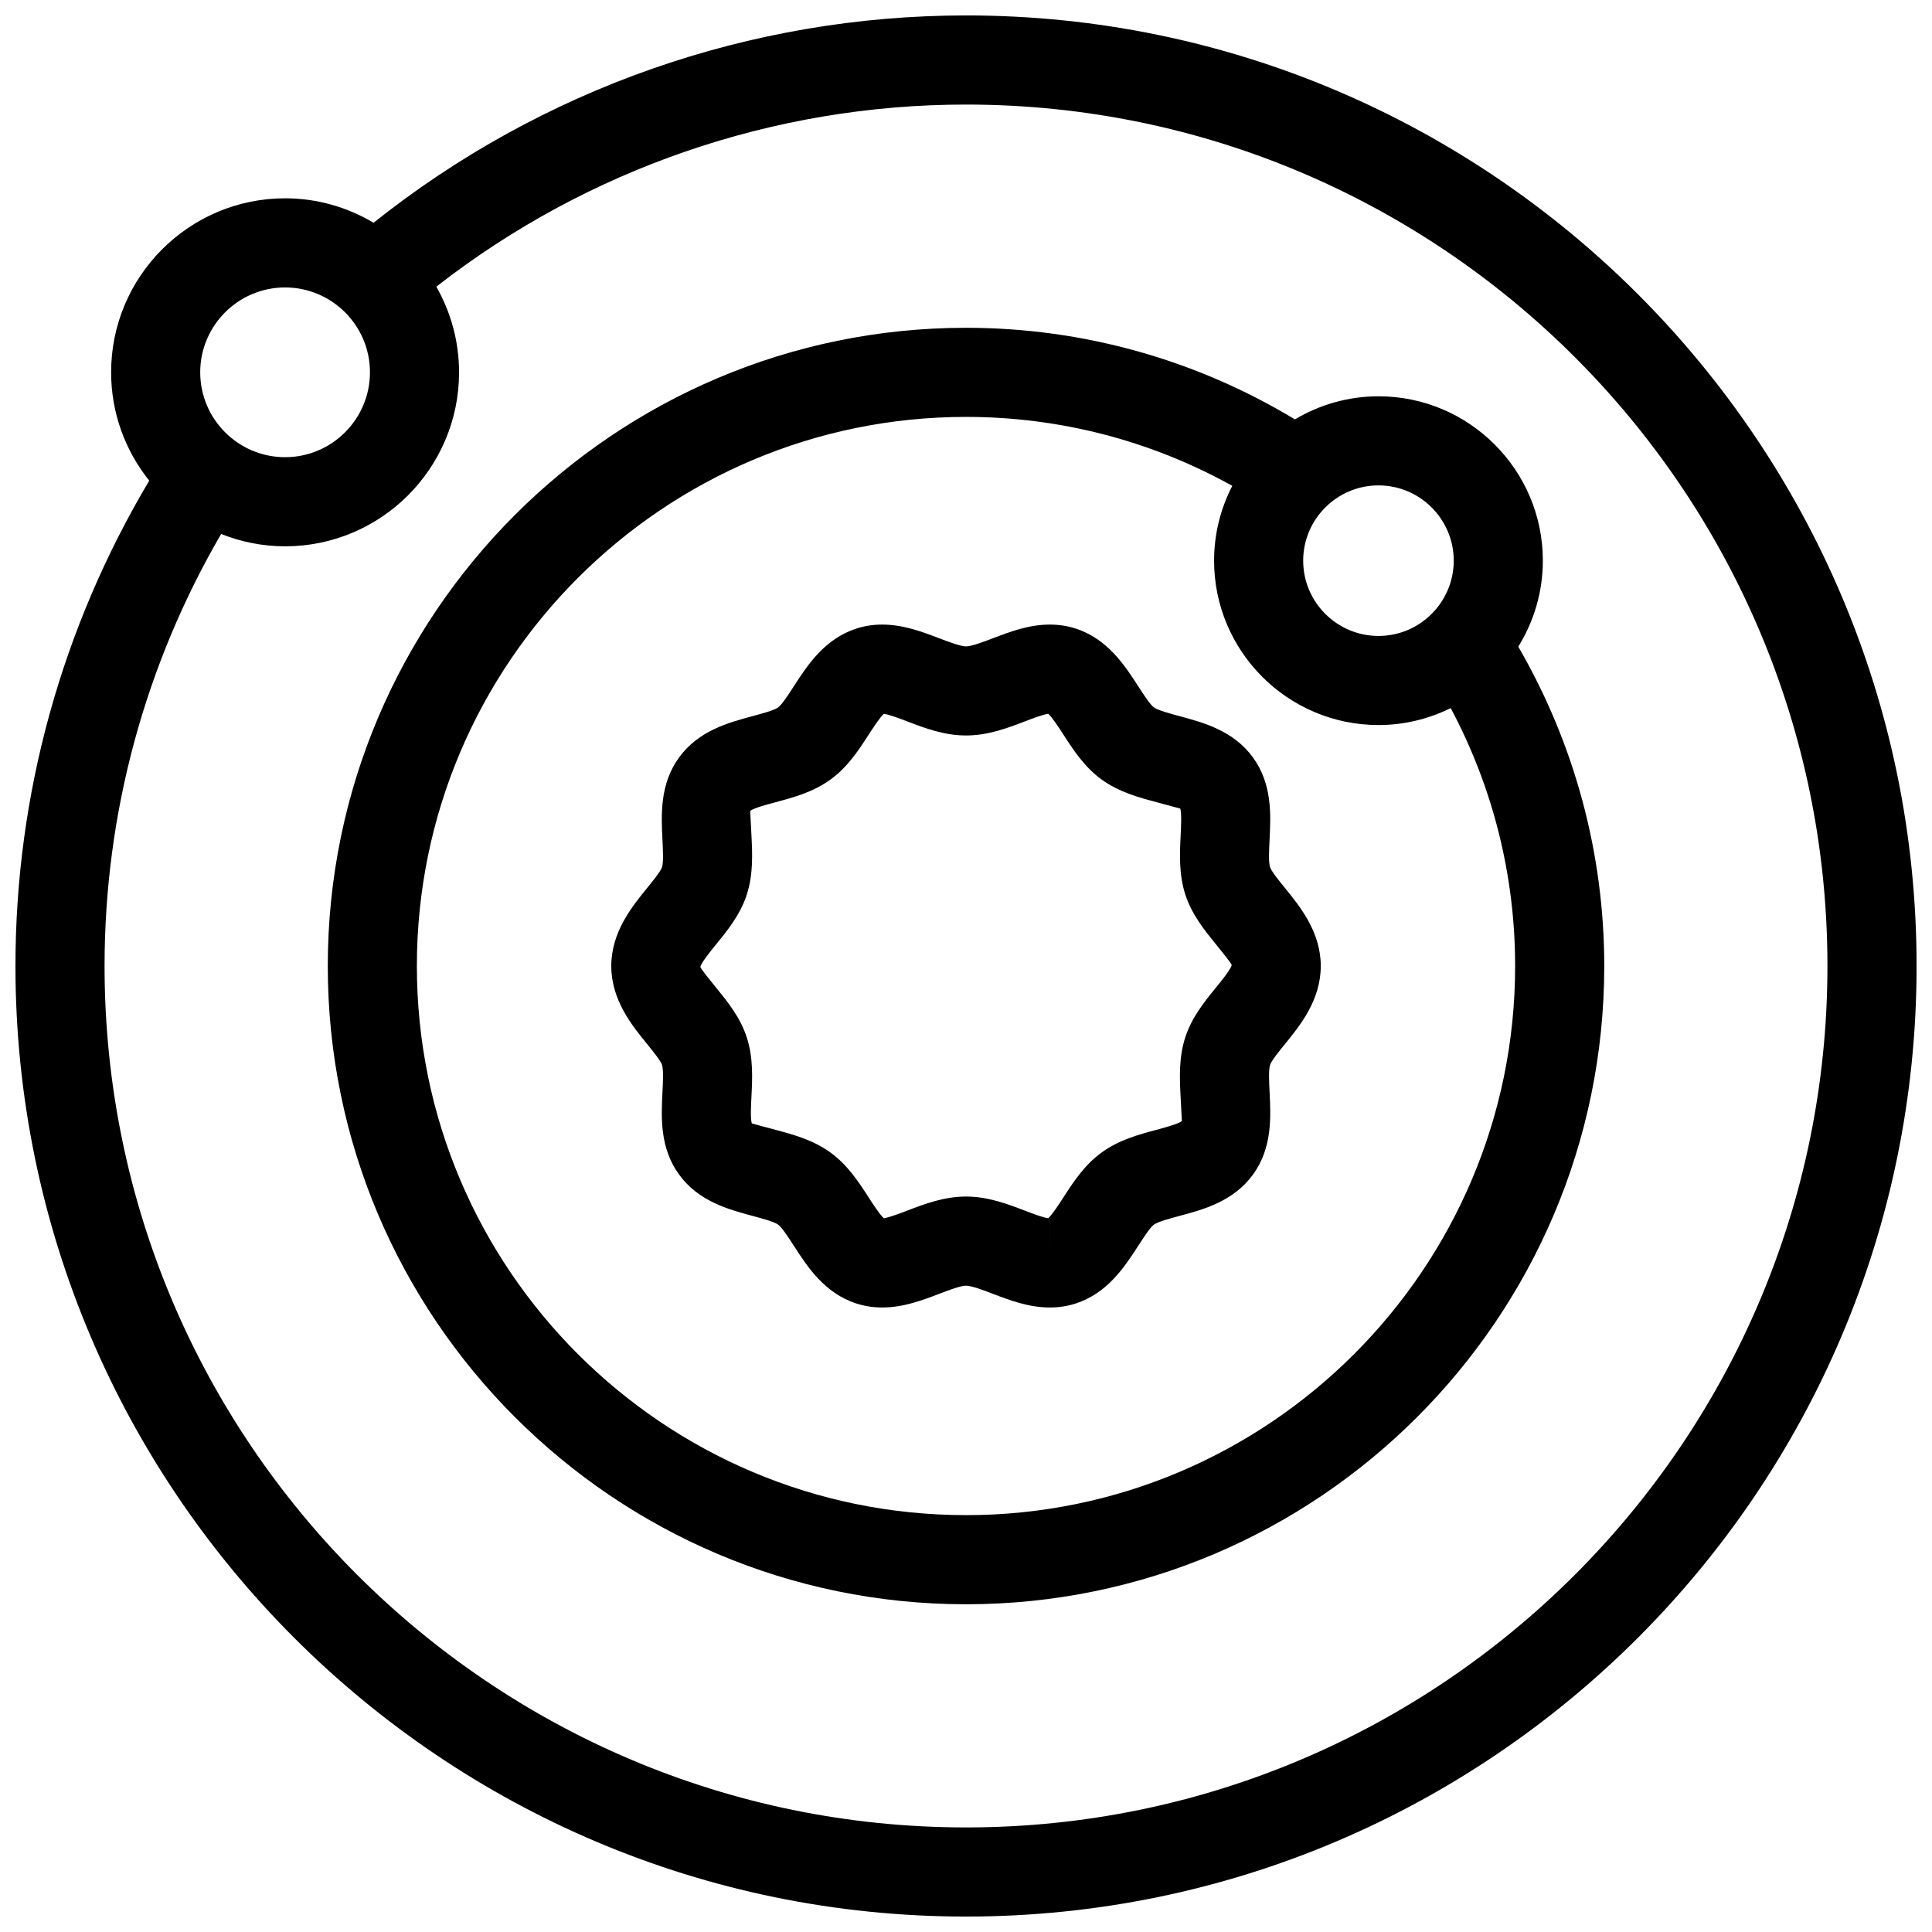<?xml version="1.0" encoding="UTF-8"?>
<!-- Uploaded to: SVG Repo, www.svgrepo.com, Generator: SVG Repo Mixer Tools -->
<svg width="800px" height="800px" version="1.1" viewBox="144 144 512 512" xmlns="http://www.w3.org/2000/svg">
 <defs>
  <clipPath id="a">
   <path d="m148.09 148.09h503.81v503.81h-503.81z"/>
  </clipPath>
 </defs>
 <path d="m480.58 373.81c-0.434-1.316-0.262-4.598-0.133-7.242 0.332-6.582 0.746-14.77-4.402-21.836-5.188-7.117-13.137-9.25-19.523-10.965-2.394-0.645-5.668-1.52-6.723-2.297-1.008-0.73-2.824-3.543-4.148-5.59-3.621-5.59-8.125-12.555-16.586-15.305-2.156-0.699-4.465-1.055-6.84-1.055-5.613 0-10.652 1.93-15.09 3.621-2.519 0.961-5.652 2.156-7.125 2.156-1.473 0-4.606-1.195-7.133-2.156-4.449-1.699-9.484-3.621-15.09-3.621-2.379 0-4.676 0.355-6.84 1.055-8.469 2.754-12.965 9.715-16.586 15.305-1.324 2.055-3.141 4.863-4.148 5.598-1.062 0.77-4.336 1.645-6.723 2.289-6.391 1.715-14.344 3.84-19.531 10.965-5.148 7.07-4.731 15.266-4.402 21.852 0.133 2.644 0.301 5.926-0.125 7.242-0.355 1.102-2.512 3.746-3.938 5.504-4.008 4.922-9.5 11.668-9.5 20.68 0 9.012 5.488 15.762 9.5 20.68 1.426 1.754 3.582 4.402 3.938 5.496 0.426 1.316 0.262 4.598 0.125 7.242-0.332 6.59-0.746 14.785 4.41 21.852 5.18 7.117 13.129 9.25 19.523 10.965 2.394 0.645 5.668 1.52 6.731 2.297 1.008 0.738 2.824 3.543 4.148 5.598 3.613 5.59 8.117 12.555 16.586 15.305 2.156 0.699 4.465 1.055 6.84 1.055 5.606 0 10.645-1.922 15.09-3.621 2.519-0.961 5.652-2.156 7.125-2.156 1.473 0 4.606 1.195 7.125 2.156 4.449 1.699 9.484 3.621 15.09 3.621 2.379 0 4.684-0.355 6.84-1.055 8.461-2.754 12.965-9.715 16.586-15.305 1.324-2.055 3.133-4.856 4.156-5.606 1.055-0.77 4.328-1.645 6.723-2.289 6.391-1.715 14.336-3.84 19.523-10.973 5.141-7.062 4.731-15.258 4.402-21.828-0.133-2.644-0.301-5.934 0.133-7.25 0.363-1.109 2.512-3.754 3.938-5.504 4.008-4.922 9.492-11.66 9.492-20.68 0-9.02-5.488-15.762-9.492-20.68-1.43-1.766-3.586-4.41-3.945-5.519zm-58.363 104.87v-11.801l0.008-0.008zm43.98-72.91c-2.977 3.66-6.359 7.816-8.078 13.113-1.77 5.457-1.496 10.918-1.25 15.742 0.125 2.387 0.301 6 0.34 6.473-0.93 0.754-4.606 1.746-6.793 2.332-4.644 1.242-9.91 2.66-14.5 6.016-4.566 3.312-7.504 7.856-10.094 11.863-1.125 1.738-2.93 4.535-4.031 5.543-1.441-0.195-4.172-1.25-6.234-2.039-4.559-1.738-9.723-3.715-15.555-3.715s-10.996 1.977-15.555 3.715c-2.055 0.789-4.785 1.828-6.234 2.039-1.094-1.008-2.898-3.801-4.023-5.543-2.59-4.008-5.527-8.551-10.086-11.863-4.606-3.352-9.863-4.762-14.508-6.016-2.195-0.582-5.863-1.566-6.344-1.699-0.418-1.117-0.234-4.731-0.109-7.117 0.242-4.809 0.52-10.273-1.25-15.727-1.723-5.297-5.102-9.445-8.086-13.113-1.473-1.801-3.938-4.832-4.219-5.519 0.285-1.188 2.746-4.219 4.219-6.023 2.984-3.66 6.359-7.816 8.086-13.113 1.77-5.449 1.488-10.91 1.25-15.734-0.125-2.394-0.309-6-0.332-6.488 0.93-0.754 4.598-1.738 6.793-2.32 4.644-1.242 9.902-2.652 14.508-6.008 4.566-3.312 7.504-7.863 10.094-11.871 1.125-1.738 2.93-4.527 4.016-5.535 1.441 0.195 4.18 1.242 6.234 2.031 4.559 1.738 9.723 3.715 15.555 3.715 5.824 0 10.988-1.969 15.547-3.715 2.062-0.789 4.801-1.828 6.25-2.031 1.094 1.008 2.898 3.801 4.023 5.543 2.59 4 5.527 8.543 10.078 11.855 4.606 3.352 9.871 4.762 14.516 6.016 2.188 0.59 5.863 1.574 6.344 1.699 0.418 1.109 0.234 4.715 0.117 7.102-0.242 4.816-0.512 10.281 1.25 15.734 1.723 5.297 5.102 9.445 8.078 13.113 1.48 1.812 3.938 4.84 4.219 5.527-0.301 1.184-2.754 4.207-4.234 6.019z"/>
 <path d="m546.36 315.38c4.102-6.644 6.512-14.43 6.512-22.797 0-24.027-19.539-43.562-43.555-43.562-8.094 0-15.648 2.258-22.152 6.117-26.277-15.848-56.215-24.27-87.16-24.27-93.262 0-169.14 75.879-169.14 169.14 0 93.27 75.879 169.14 169.14 169.14 93.27 0 169.14-75.879 169.14-169.14-0.008-29.906-7.91-58.965-22.781-84.625zm-17.105-22.797c0 10.996-8.949 19.949-19.941 19.949-10.996 0-19.957-8.949-19.957-19.949 0-10.996 8.957-19.949 19.957-19.949 10.992 0 19.941 8.949 19.941 19.949zm-129.26 252.94c-80.238 0-145.52-65.281-145.52-145.52 0-80.238 65.281-145.52 145.52-145.52 24.906 0 49.051 6.312 70.574 18.27-3.07 5.953-4.824 12.684-4.824 19.828 0 24.027 19.547 43.562 43.57 43.562 6.871 0 13.344-1.637 19.137-4.488 11.172 20.957 17.074 44.328 17.074 68.344-0.012 80.246-65.293 145.53-145.53 145.53z"/>
 <g clip-path="url(#a)">
  <path d="m400 148.09c-57.152 0-112.52 19.469-157 54.945-6.879-4.086-14.879-6.481-23.449-6.481-25.418 0-46.105 20.68-46.105 46.105 0 10.855 3.793 20.828 10.102 28.719-23.133 38.859-35.453 83.059-35.453 128.62 0 138.9 113 251.91 251.91 251.91s251.91-113 251.91-251.91c-0.004-138.9-113.01-251.91-251.91-251.91zm-180.45 72.086c12.406 0 22.492 10.094 22.492 22.492s-10.094 22.492-22.492 22.492-22.492-10.094-22.492-22.492c0.004-12.402 10.094-22.492 22.492-22.492zm180.45 408.11c-125.88 0-228.29-102.42-228.29-228.29 0-40.484 10.723-79.797 30.891-114.49 5.25 2.086 10.957 3.273 16.949 3.273 25.426 0 46.105-20.68 46.105-46.105 0-8.258-2.203-15.988-6.023-22.703 39.98-31.188 89.395-48.262 140.37-48.262 125.88 0 228.29 102.41 228.29 228.29 0 125.87-102.42 228.29-228.29 228.29z"/>
 </g>
</svg>